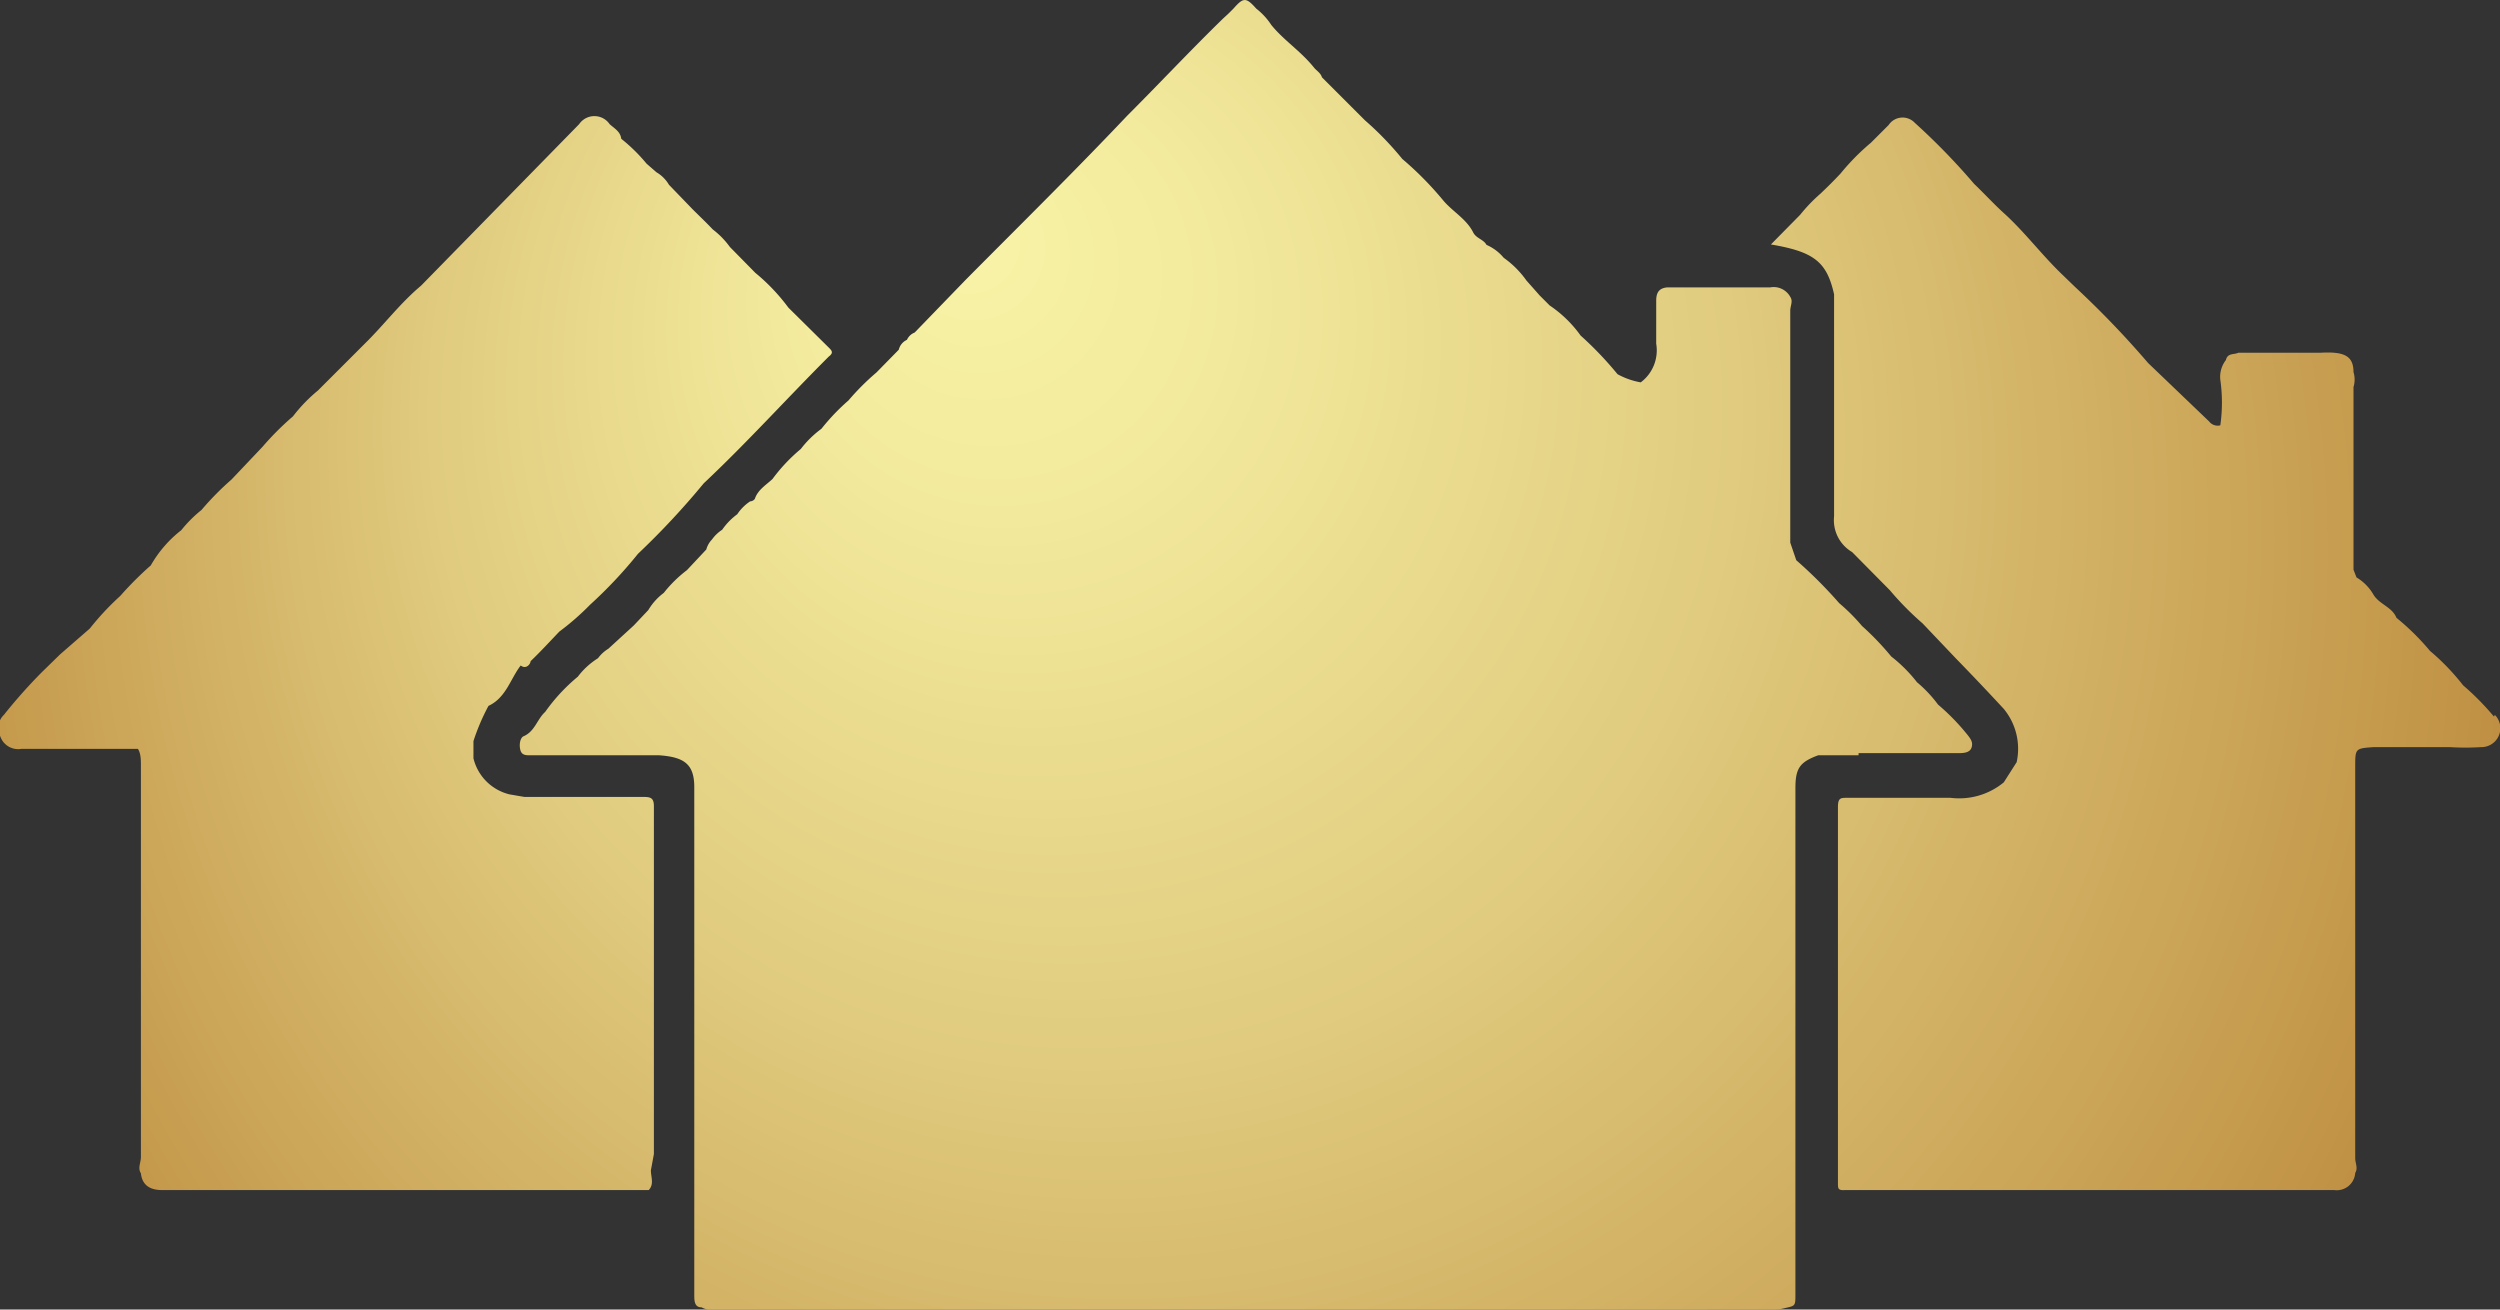 <svg xmlns="http://www.w3.org/2000/svg" xmlns:xlink="http://www.w3.org/1999/xlink" viewBox="0 0 58.19 30.48"><rect x="0" y="0" width="58.19" height="30.48" fill="#333333" stroke="none"/><defs><style>.cls-1{fill:url(#Nepojmenovaný_přechod_4);}</style><radialGradient id="Nepojmenovaný_přechod_4" cx="29.1" cy="15.24" fx="22.318" fy="5.298" r="35.3" gradientUnits="userSpaceOnUse"><stop offset="0" stop-color="#f8f4a7"/><stop offset="0.15" stop-color="#f2e99c"/><stop offset="0.43" stop-color="#e0cb7e"/><stop offset="0.79" stop-color="#c59a4d"/><stop offset="1" stop-color="#b27a2d"/></radialGradient></defs><g id="Vrstva_2" data-name="Vrstva 2"><g id="Layer_1" data-name="Layer 1"><path class="cls-1" d="M15.15,27.24c0,.16.08.32-.05.46H5c-.41,0-.82,0-1.23,0-.26,0-.46-.1-.49-.39h0c-.08-.12,0-.25,0-.38V17.82c0-.13,0-.28-.07-.39h0l-.71,0H1.32c-.28,0-.55,0-.82,0A.44.44,0,0,1,0,17.12a.42.42,0,0,1,.09-.48,12.2,12.2,0,0,1,.89-1l.42-.41.69-.6a6.39,6.39,0,0,1,.71-.76,7.93,7.93,0,0,1,.71-.71,2.79,2.79,0,0,1,.71-.82,3,3,0,0,1,.47-.47,6.71,6.71,0,0,1,.7-.71h0l.72-.76a6.8,6.8,0,0,1,.71-.71,3.65,3.65,0,0,1,.58-.6L8.49,8c.45-.44.82-.94,1.31-1.35l3.68-3.76a.43.43,0,0,1,.71,0c.11.1.25.17.27.34a4,4,0,0,1,.59.58l.23.2a.81.81,0,0,1,.29.29l.55.57h0c.16.16.32.31.47.47h0a1.94,1.94,0,0,1,.4.41l.59.6a4.54,4.54,0,0,1,.77.81h0l.94.93c.07.07.12.12,0,.21-1,1-1.9,2-2.91,2.95a18.22,18.22,0,0,1-1.53,1.64,10.51,10.51,0,0,1-1.12,1.19,6,6,0,0,1-.71.62c-.22.23-.44.47-.67.69,0,.06-.1.2-.23.1-.24.31-.34.75-.75.94h0a4.93,4.93,0,0,0-.35.82h0v.06h0v.34a1.14,1.14,0,0,0,.84.84l.35.06H15c.17,0,.22.05.22.22,0,.63,0,1.27,0,1.9v6.19h0Zm28.11-9.66h-.94c-.43.16-.53.3-.53.77,0,.09,0,.19,0,.28V29.36c0,.26,0,.51,0,.76s0,.27-.17.31-.2.05-.31.05H16.64a.47.47,0,0,1-.31-.05h0c-.17,0-.17-.16-.17-.29s0-.32,0-.48V25.71h0v-5h0V18.82c0-.17,0-.33,0-.5,0-.53-.23-.7-.82-.74h-3c-.1,0-.2,0-.23-.13s0-.27.07-.31c.27-.11.32-.4.51-.57a4.23,4.23,0,0,1,.76-.82,1.75,1.75,0,0,1,.47-.43h0a.84.84,0,0,1,.24-.22l.59-.54.34-.36h0a1.38,1.38,0,0,1,.36-.4h0a3,3,0,0,1,.54-.53l.45-.48h0a.53.53,0,0,1,.13-.23.88.88,0,0,1,.24-.23,1.5,1.5,0,0,1,.35-.36h0a1.07,1.07,0,0,1,.3-.3h0s.07,0,.11-.06c.07-.21.26-.32.41-.46a4,4,0,0,1,.66-.7,2.37,2.37,0,0,1,.48-.47,4.92,4.92,0,0,1,.63-.66h0a5.7,5.7,0,0,1,.65-.65l.52-.53h0a.34.34,0,0,1,.19-.23.33.33,0,0,1,.18-.17l1.19-1.23C23.73,5.25,25,4,26.24,2.69,27,1.93,27.71,1.17,28.47.43h0l.12-.11h0L28.71.2h0c.23-.26.29-.27.53,0a1.58,1.58,0,0,1,.35.38c.29.36.69.61,1,1,.06.07.15.12.18.22l1,1h0a7.38,7.38,0,0,1,.87.9,7.67,7.67,0,0,1,.94.95c.22.27.55.44.71.76.07.14.24.16.31.29A1.07,1.07,0,0,1,35,6a2.22,2.22,0,0,1,.53.53l.31.35.23.23a2.82,2.82,0,0,1,.72.7,8.15,8.15,0,0,1,.86.9h0a1.74,1.74,0,0,0,.54.19A.93.93,0,0,0,38.55,8c0-.33,0-.65,0-1,0-.17.05-.29.25-.31H41.2a.44.44,0,0,1,.47.22h0c.07.1,0,.21,0,.32,0,1.8,0,3.6,0,5.4h0l.14.41a10.49,10.49,0,0,1,1,1h0a4.42,4.42,0,0,1,.53.53,6.5,6.5,0,0,1,.68.71,3.41,3.41,0,0,1,.6.6,3,3,0,0,1,.49.52,5.15,5.15,0,0,1,.69.71c.07.09.13.17.09.29s-.18.13-.3.13H43.26Zm-1.59-6.12h0Zm-10.62,19Zm27-13.78a6.21,6.21,0,0,0-.72-.73,5.29,5.29,0,0,0-.77-.8,5.68,5.68,0,0,0-.78-.77c-.1-.25-.39-.31-.53-.53a1.12,1.12,0,0,0-.4-.41l-.07-.18h0c0-1.42,0-2.84,0-4.25a.6.6,0,0,0,0-.35c0-.38-.22-.48-.76-.45H52.1c-.1.05-.25,0-.29.17a.64.64,0,0,0-.13.46,3.74,3.74,0,0,1,0,1.06.25.25,0,0,1-.26-.09L50,8.45a21.83,21.83,0,0,0-1.7-1.77L48,6.39c-.48-.46-.88-1-1.37-1.44-.23-.21-.45-.45-.68-.67h0a15.42,15.42,0,0,0-1.38-1.42.39.39,0,0,0-.61.05l-.41.41a5.36,5.36,0,0,0-.71.72c-.15.16-.31.32-.47.47A3.86,3.86,0,0,0,41.9,5l-.68.69c1,.17,1.3.4,1.47,1.16,0,1.72,0,3.44,0,5.17a.86.86,0,0,0,.42.83l.88.89a6.91,6.91,0,0,0,.76.77h0l.77.81c.38.39.75.78,1.12,1.18a1.46,1.46,0,0,1,.3,1.24l-.3.47a1.63,1.63,0,0,1-1.24.36H43c-.16,0-.22,0-.22.22,0,.77,0,1.54,0,2.32v6.42c0,.14,0,.18.17.17H54.33a.43.43,0,0,0,.49-.4c.07-.11,0-.23,0-.34V17.85c0-.43,0-.43.43-.46h1.77a5.93,5.93,0,0,0,.73,0A.44.44,0,0,0,58.07,16.64Z"/></g></g></svg>